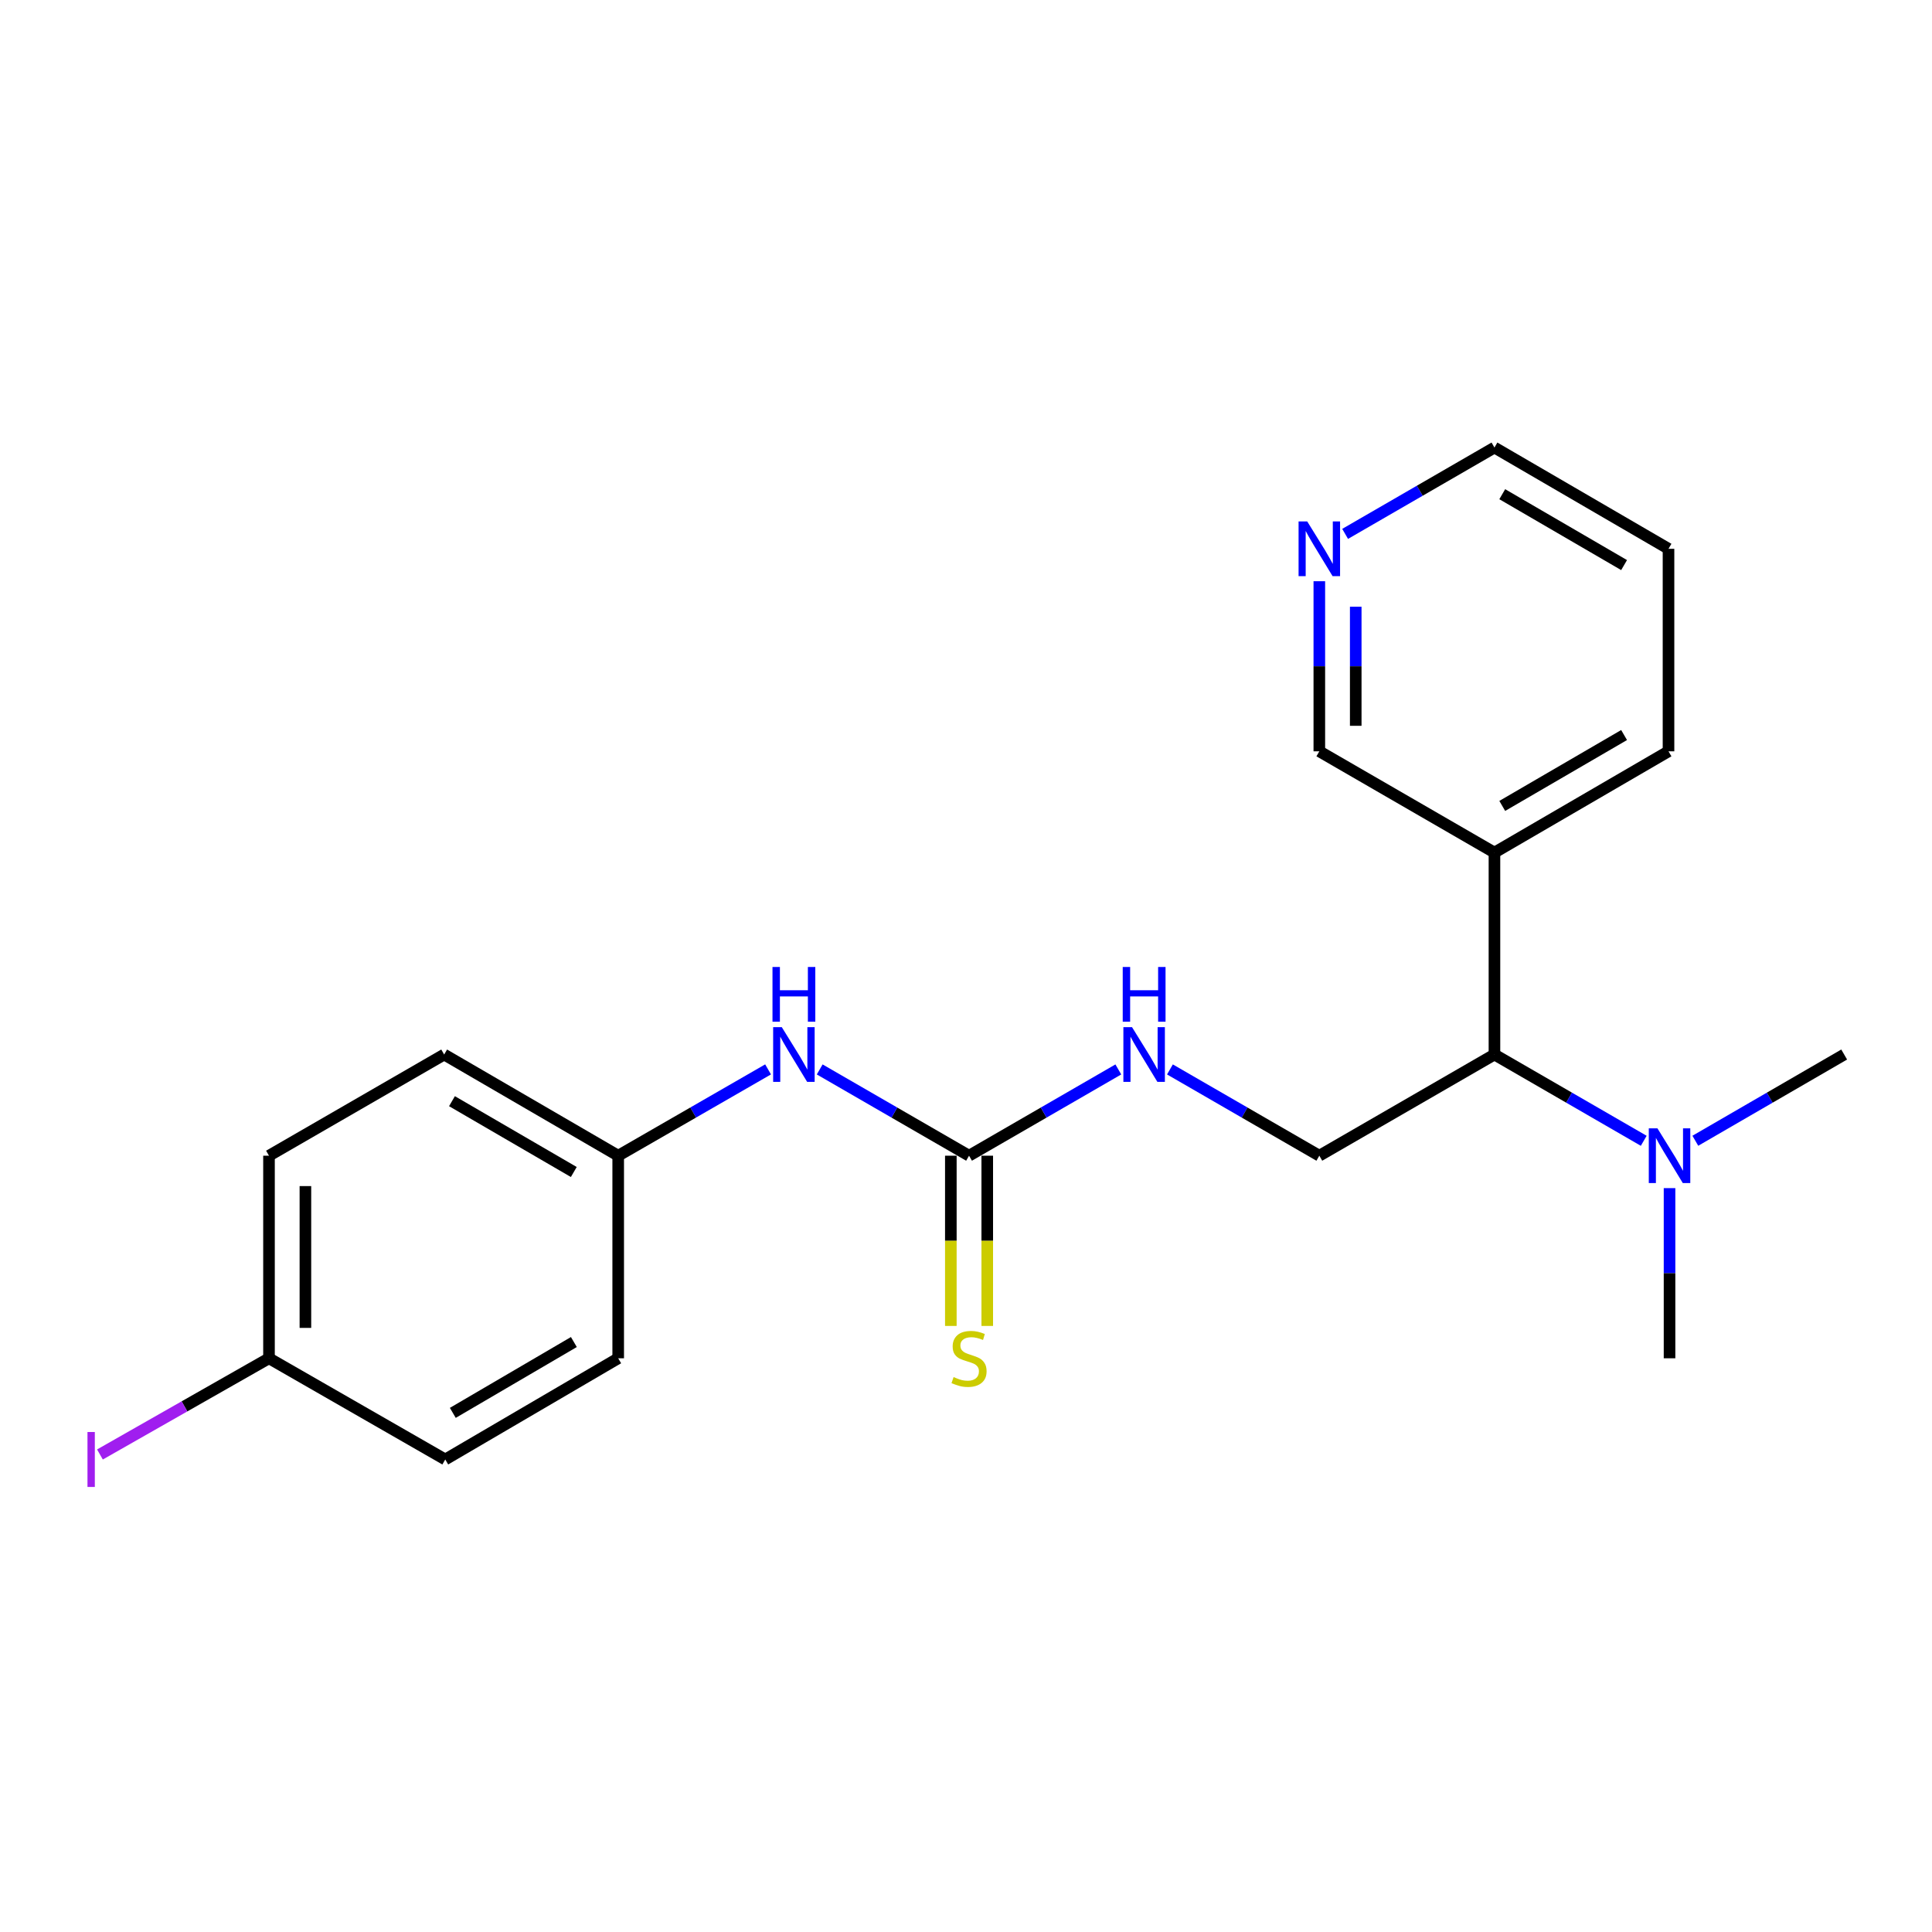 <?xml version='1.0' encoding='iso-8859-1'?>
<svg version='1.1' baseProfile='full'
              xmlns='http://www.w3.org/2000/svg'
                      xmlns:rdkit='http://www.rdkit.org/xml'
                      xmlns:xlink='http://www.w3.org/1999/xlink'
                  xml:space='preserve'
width='1000px' height='1000px' viewBox='0 0 1000 1000'>
<!-- END OF HEADER -->
<rect style='opacity:1.0;fill:#FFFFFF;stroke:none' width='1000' height='1000' x='0' y='0'> </rect>
<path class='bond-1' d='M 501.576,598.191 L 540.21,575.866' style='fill:none;fill-rule:evenodd;stroke:#000000;stroke-width:6px;stroke-linecap:butt;stroke-linejoin:miter;stroke-opacity:1' />
<path class='bond-1' d='M 540.21,575.866 L 578.844,553.54' style='fill:none;fill-rule:evenodd;stroke:#0000FF;stroke-width:6px;stroke-linecap:butt;stroke-linejoin:miter;stroke-opacity:1' />
<path class='bond-3' d='M 501.576,598.191 L 462.926,575.865' style='fill:none;fill-rule:evenodd;stroke:#000000;stroke-width:6px;stroke-linecap:butt;stroke-linejoin:miter;stroke-opacity:1' />
<path class='bond-3' d='M 462.926,575.865 L 424.276,553.538' style='fill:none;fill-rule:evenodd;stroke:#0000FF;stroke-width:6px;stroke-linecap:butt;stroke-linejoin:miter;stroke-opacity:1' />
<path class='bond-4' d='M 492.153,598.191 L 492.153,642.247' style='fill:none;fill-rule:evenodd;stroke:#000000;stroke-width:6px;stroke-linecap:butt;stroke-linejoin:miter;stroke-opacity:1' />
<path class='bond-4' d='M 492.153,642.247 L 492.153,686.303' style='fill:none;fill-rule:evenodd;stroke:#CCCC00;stroke-width:6px;stroke-linecap:butt;stroke-linejoin:miter;stroke-opacity:1' />
<path class='bond-4' d='M 510.998,598.191 L 510.998,642.247' style='fill:none;fill-rule:evenodd;stroke:#000000;stroke-width:6px;stroke-linecap:butt;stroke-linejoin:miter;stroke-opacity:1' />
<path class='bond-4' d='M 510.998,642.247 L 510.998,686.303' style='fill:none;fill-rule:evenodd;stroke:#CCCC00;stroke-width:6px;stroke-linecap:butt;stroke-linejoin:miter;stroke-opacity:1' />
<path class='bond-0' d='M 773.525,545.822 L 682.879,598.191' style='fill:none;fill-rule:evenodd;stroke:#000000;stroke-width:6px;stroke-linecap:butt;stroke-linejoin:miter;stroke-opacity:1' />
<path class='bond-5' d='M 773.525,545.822 L 773.525,441.293' style='fill:none;fill-rule:evenodd;stroke:#000000;stroke-width:6px;stroke-linecap:butt;stroke-linejoin:miter;stroke-opacity:1' />
<path class='bond-6' d='M 773.525,545.822 L 812.159,568.147' style='fill:none;fill-rule:evenodd;stroke:#000000;stroke-width:6px;stroke-linecap:butt;stroke-linejoin:miter;stroke-opacity:1' />
<path class='bond-6' d='M 812.159,568.147 L 850.794,590.473' style='fill:none;fill-rule:evenodd;stroke:#0000FF;stroke-width:6px;stroke-linecap:butt;stroke-linejoin:miter;stroke-opacity:1' />
<path class='bond-2' d='M 605.559,553.536 L 644.219,575.864' style='fill:none;fill-rule:evenodd;stroke:#0000FF;stroke-width:6px;stroke-linecap:butt;stroke-linejoin:miter;stroke-opacity:1' />
<path class='bond-2' d='M 644.219,575.864 L 682.879,598.191' style='fill:none;fill-rule:evenodd;stroke:#000000;stroke-width:6px;stroke-linecap:butt;stroke-linejoin:miter;stroke-opacity:1' />
<path class='bond-8' d='M 397.555,553.518 L 358.767,575.854' style='fill:none;fill-rule:evenodd;stroke:#0000FF;stroke-width:6px;stroke-linecap:butt;stroke-linejoin:miter;stroke-opacity:1' />
<path class='bond-8' d='M 358.767,575.854 L 319.979,598.191' style='fill:none;fill-rule:evenodd;stroke:#000000;stroke-width:6px;stroke-linecap:butt;stroke-linejoin:miter;stroke-opacity:1' />
<path class='bond-11' d='M 773.525,441.293 L 682.879,388.882' style='fill:none;fill-rule:evenodd;stroke:#000000;stroke-width:6px;stroke-linecap:butt;stroke-linejoin:miter;stroke-opacity:1' />
<path class='bond-16' d='M 773.525,441.293 L 863.616,388.882' style='fill:none;fill-rule:evenodd;stroke:#000000;stroke-width:6px;stroke-linecap:butt;stroke-linejoin:miter;stroke-opacity:1' />
<path class='bond-16' d='M 777.562,417.142 L 840.626,380.454' style='fill:none;fill-rule:evenodd;stroke:#000000;stroke-width:6px;stroke-linecap:butt;stroke-linejoin:miter;stroke-opacity:1' />
<path class='bond-18' d='M 877.502,590.456 L 916.024,568.139' style='fill:none;fill-rule:evenodd;stroke:#0000FF;stroke-width:6px;stroke-linecap:butt;stroke-linejoin:miter;stroke-opacity:1' />
<path class='bond-18' d='M 916.024,568.139 L 954.545,545.822' style='fill:none;fill-rule:evenodd;stroke:#000000;stroke-width:6px;stroke-linecap:butt;stroke-linejoin:miter;stroke-opacity:1' />
<path class='bond-19' d='M 864.15,614.972 L 864.15,659.009' style='fill:none;fill-rule:evenodd;stroke:#0000FF;stroke-width:6px;stroke-linecap:butt;stroke-linejoin:miter;stroke-opacity:1' />
<path class='bond-19' d='M 864.15,659.009 L 864.15,703.045' style='fill:none;fill-rule:evenodd;stroke:#000000;stroke-width:6px;stroke-linecap:butt;stroke-linejoin:miter;stroke-opacity:1' />
<path class='bond-7' d='M 682.879,300.84 L 682.879,344.861' style='fill:none;fill-rule:evenodd;stroke:#0000FF;stroke-width:6px;stroke-linecap:butt;stroke-linejoin:miter;stroke-opacity:1' />
<path class='bond-7' d='M 682.879,344.861 L 682.879,388.882' style='fill:none;fill-rule:evenodd;stroke:#000000;stroke-width:6px;stroke-linecap:butt;stroke-linejoin:miter;stroke-opacity:1' />
<path class='bond-7' d='M 701.724,314.046 L 701.724,344.861' style='fill:none;fill-rule:evenodd;stroke:#0000FF;stroke-width:6px;stroke-linecap:butt;stroke-linejoin:miter;stroke-opacity:1' />
<path class='bond-7' d='M 701.724,344.861 L 701.724,375.675' style='fill:none;fill-rule:evenodd;stroke:#000000;stroke-width:6px;stroke-linecap:butt;stroke-linejoin:miter;stroke-opacity:1' />
<path class='bond-22' d='M 696.236,276.336 L 734.881,253.992' style='fill:none;fill-rule:evenodd;stroke:#0000FF;stroke-width:6px;stroke-linecap:butt;stroke-linejoin:miter;stroke-opacity:1' />
<path class='bond-22' d='M 734.881,253.992 L 773.525,231.648' style='fill:none;fill-rule:evenodd;stroke:#000000;stroke-width:6px;stroke-linecap:butt;stroke-linejoin:miter;stroke-opacity:1' />
<path class='bond-12' d='M 319.979,598.191 L 319.979,703.045' style='fill:none;fill-rule:evenodd;stroke:#000000;stroke-width:6px;stroke-linecap:butt;stroke-linejoin:miter;stroke-opacity:1' />
<path class='bond-13' d='M 319.979,598.191 L 229.898,545.822' style='fill:none;fill-rule:evenodd;stroke:#000000;stroke-width:6px;stroke-linecap:butt;stroke-linejoin:miter;stroke-opacity:1' />
<path class='bond-13' d='M 296.996,606.628 L 233.939,569.97' style='fill:none;fill-rule:evenodd;stroke:#000000;stroke-width:6px;stroke-linecap:butt;stroke-linejoin:miter;stroke-opacity:1' />
<path class='bond-9' d='M 139.231,703.045 L 139.231,598.191' style='fill:none;fill-rule:evenodd;stroke:#000000;stroke-width:6px;stroke-linecap:butt;stroke-linejoin:miter;stroke-opacity:1' />
<path class='bond-9' d='M 158.076,687.317 L 158.076,613.919' style='fill:none;fill-rule:evenodd;stroke:#000000;stroke-width:6px;stroke-linecap:butt;stroke-linejoin:miter;stroke-opacity:1' />
<path class='bond-10' d='M 139.231,703.045 L 95.48,727.941' style='fill:none;fill-rule:evenodd;stroke:#000000;stroke-width:6px;stroke-linecap:butt;stroke-linejoin:miter;stroke-opacity:1' />
<path class='bond-10' d='M 95.48,727.941 L 51.73,752.837' style='fill:none;fill-rule:evenodd;stroke:#A01EEF;stroke-width:6px;stroke-linecap:butt;stroke-linejoin:miter;stroke-opacity:1' />
<path class='bond-21' d='M 139.231,703.045 L 230.464,755.424' style='fill:none;fill-rule:evenodd;stroke:#000000;stroke-width:6px;stroke-linecap:butt;stroke-linejoin:miter;stroke-opacity:1' />
<path class='bond-14' d='M 319.979,703.045 L 230.464,755.424' style='fill:none;fill-rule:evenodd;stroke:#000000;stroke-width:6px;stroke-linecap:butt;stroke-linejoin:miter;stroke-opacity:1' />
<path class='bond-14' d='M 297.034,694.636 L 234.373,731.302' style='fill:none;fill-rule:evenodd;stroke:#000000;stroke-width:6px;stroke-linecap:butt;stroke-linejoin:miter;stroke-opacity:1' />
<path class='bond-15' d='M 229.898,545.822 L 139.231,598.191' style='fill:none;fill-rule:evenodd;stroke:#000000;stroke-width:6px;stroke-linecap:butt;stroke-linejoin:miter;stroke-opacity:1' />
<path class='bond-20' d='M 863.616,388.882 L 863.616,284.059' style='fill:none;fill-rule:evenodd;stroke:#000000;stroke-width:6px;stroke-linecap:butt;stroke-linejoin:miter;stroke-opacity:1' />
<path class='bond-17' d='M 773.525,231.648 L 863.616,284.059' style='fill:none;fill-rule:evenodd;stroke:#000000;stroke-width:6px;stroke-linecap:butt;stroke-linejoin:miter;stroke-opacity:1' />
<path class='bond-17' d='M 777.562,255.799 L 840.626,292.487' style='fill:none;fill-rule:evenodd;stroke:#000000;stroke-width:6px;stroke-linecap:butt;stroke-linejoin:miter;stroke-opacity:1' />
<path  class='atom-2' d='M 585.941 531.662
L 595.221 546.662
Q 596.141 548.142, 597.621 550.822
Q 599.101 553.502, 599.181 553.662
L 599.181 531.662
L 602.941 531.662
L 602.941 559.982
L 599.061 559.982
L 589.101 543.582
Q 587.941 541.662, 586.701 539.462
Q 585.501 537.262, 585.141 536.582
L 585.141 559.982
L 581.461 559.982
L 581.461 531.662
L 585.941 531.662
' fill='#0000FF'/>
<path  class='atom-2' d='M 581.121 500.51
L 584.961 500.51
L 584.961 512.55
L 599.441 512.55
L 599.441 500.51
L 603.281 500.51
L 603.281 528.83
L 599.441 528.83
L 599.441 515.75
L 584.961 515.75
L 584.961 528.83
L 581.121 528.83
L 581.121 500.51
' fill='#0000FF'/>
<path  class='atom-4' d='M 404.659 531.662
L 413.939 546.662
Q 414.859 548.142, 416.339 550.822
Q 417.819 553.502, 417.899 553.662
L 417.899 531.662
L 421.659 531.662
L 421.659 559.982
L 417.779 559.982
L 407.819 543.582
Q 406.659 541.662, 405.419 539.462
Q 404.219 537.262, 403.859 536.582
L 403.859 559.982
L 400.179 559.982
L 400.179 531.662
L 404.659 531.662
' fill='#0000FF'/>
<path  class='atom-4' d='M 399.839 500.51
L 403.679 500.51
L 403.679 512.55
L 418.159 512.55
L 418.159 500.51
L 421.999 500.51
L 421.999 528.83
L 418.159 528.83
L 418.159 515.75
L 403.679 515.75
L 403.679 528.83
L 399.839 528.83
L 399.839 500.51
' fill='#0000FF'/>
<path  class='atom-5' d='M 493.576 712.765
Q 493.896 712.885, 495.216 713.445
Q 496.536 714.005, 497.976 714.365
Q 499.456 714.685, 500.896 714.685
Q 503.576 714.685, 505.136 713.405
Q 506.696 712.085, 506.696 709.805
Q 506.696 708.245, 505.896 707.285
Q 505.136 706.325, 503.936 705.805
Q 502.736 705.285, 500.736 704.685
Q 498.216 703.925, 496.696 703.205
Q 495.216 702.485, 494.136 700.965
Q 493.096 699.445, 493.096 696.885
Q 493.096 693.325, 495.496 691.125
Q 497.936 688.925, 502.736 688.925
Q 506.016 688.925, 509.736 690.485
L 508.816 693.565
Q 505.416 692.165, 502.856 692.165
Q 500.096 692.165, 498.576 693.325
Q 497.056 694.445, 497.096 696.405
Q 497.096 697.925, 497.856 698.845
Q 498.656 699.765, 499.776 700.285
Q 500.936 700.805, 502.856 701.405
Q 505.416 702.205, 506.936 703.005
Q 508.456 703.805, 509.536 705.445
Q 510.656 707.045, 510.656 709.805
Q 510.656 713.725, 508.016 715.845
Q 505.416 717.925, 501.056 717.925
Q 498.536 717.925, 496.616 717.365
Q 494.736 716.845, 492.496 715.925
L 493.576 712.765
' fill='#CCCC00'/>
<path  class='atom-7' d='M 857.89 584.031
L 867.17 599.031
Q 868.09 600.511, 869.57 603.191
Q 871.05 605.871, 871.13 606.031
L 871.13 584.031
L 874.89 584.031
L 874.89 612.351
L 871.01 612.351
L 861.05 595.951
Q 859.89 594.031, 858.65 591.831
Q 857.45 589.631, 857.09 588.951
L 857.09 612.351
L 853.41 612.351
L 853.41 584.031
L 857.89 584.031
' fill='#0000FF'/>
<path  class='atom-8' d='M 676.619 269.899
L 685.899 284.899
Q 686.819 286.379, 688.299 289.059
Q 689.779 291.739, 689.859 291.899
L 689.859 269.899
L 693.619 269.899
L 693.619 298.219
L 689.739 298.219
L 679.779 281.819
Q 678.619 279.899, 677.379 277.699
Q 676.179 275.499, 675.819 274.819
L 675.819 298.219
L 672.139 298.219
L 672.139 269.899
L 676.619 269.899
' fill='#0000FF'/>
<path  class='atom-11' d='M 45.282 741.204
L 49.082 741.204
L 49.082 769.644
L 45.282 769.644
L 45.282 741.204
' fill='#A01EEF'/>
</svg>
